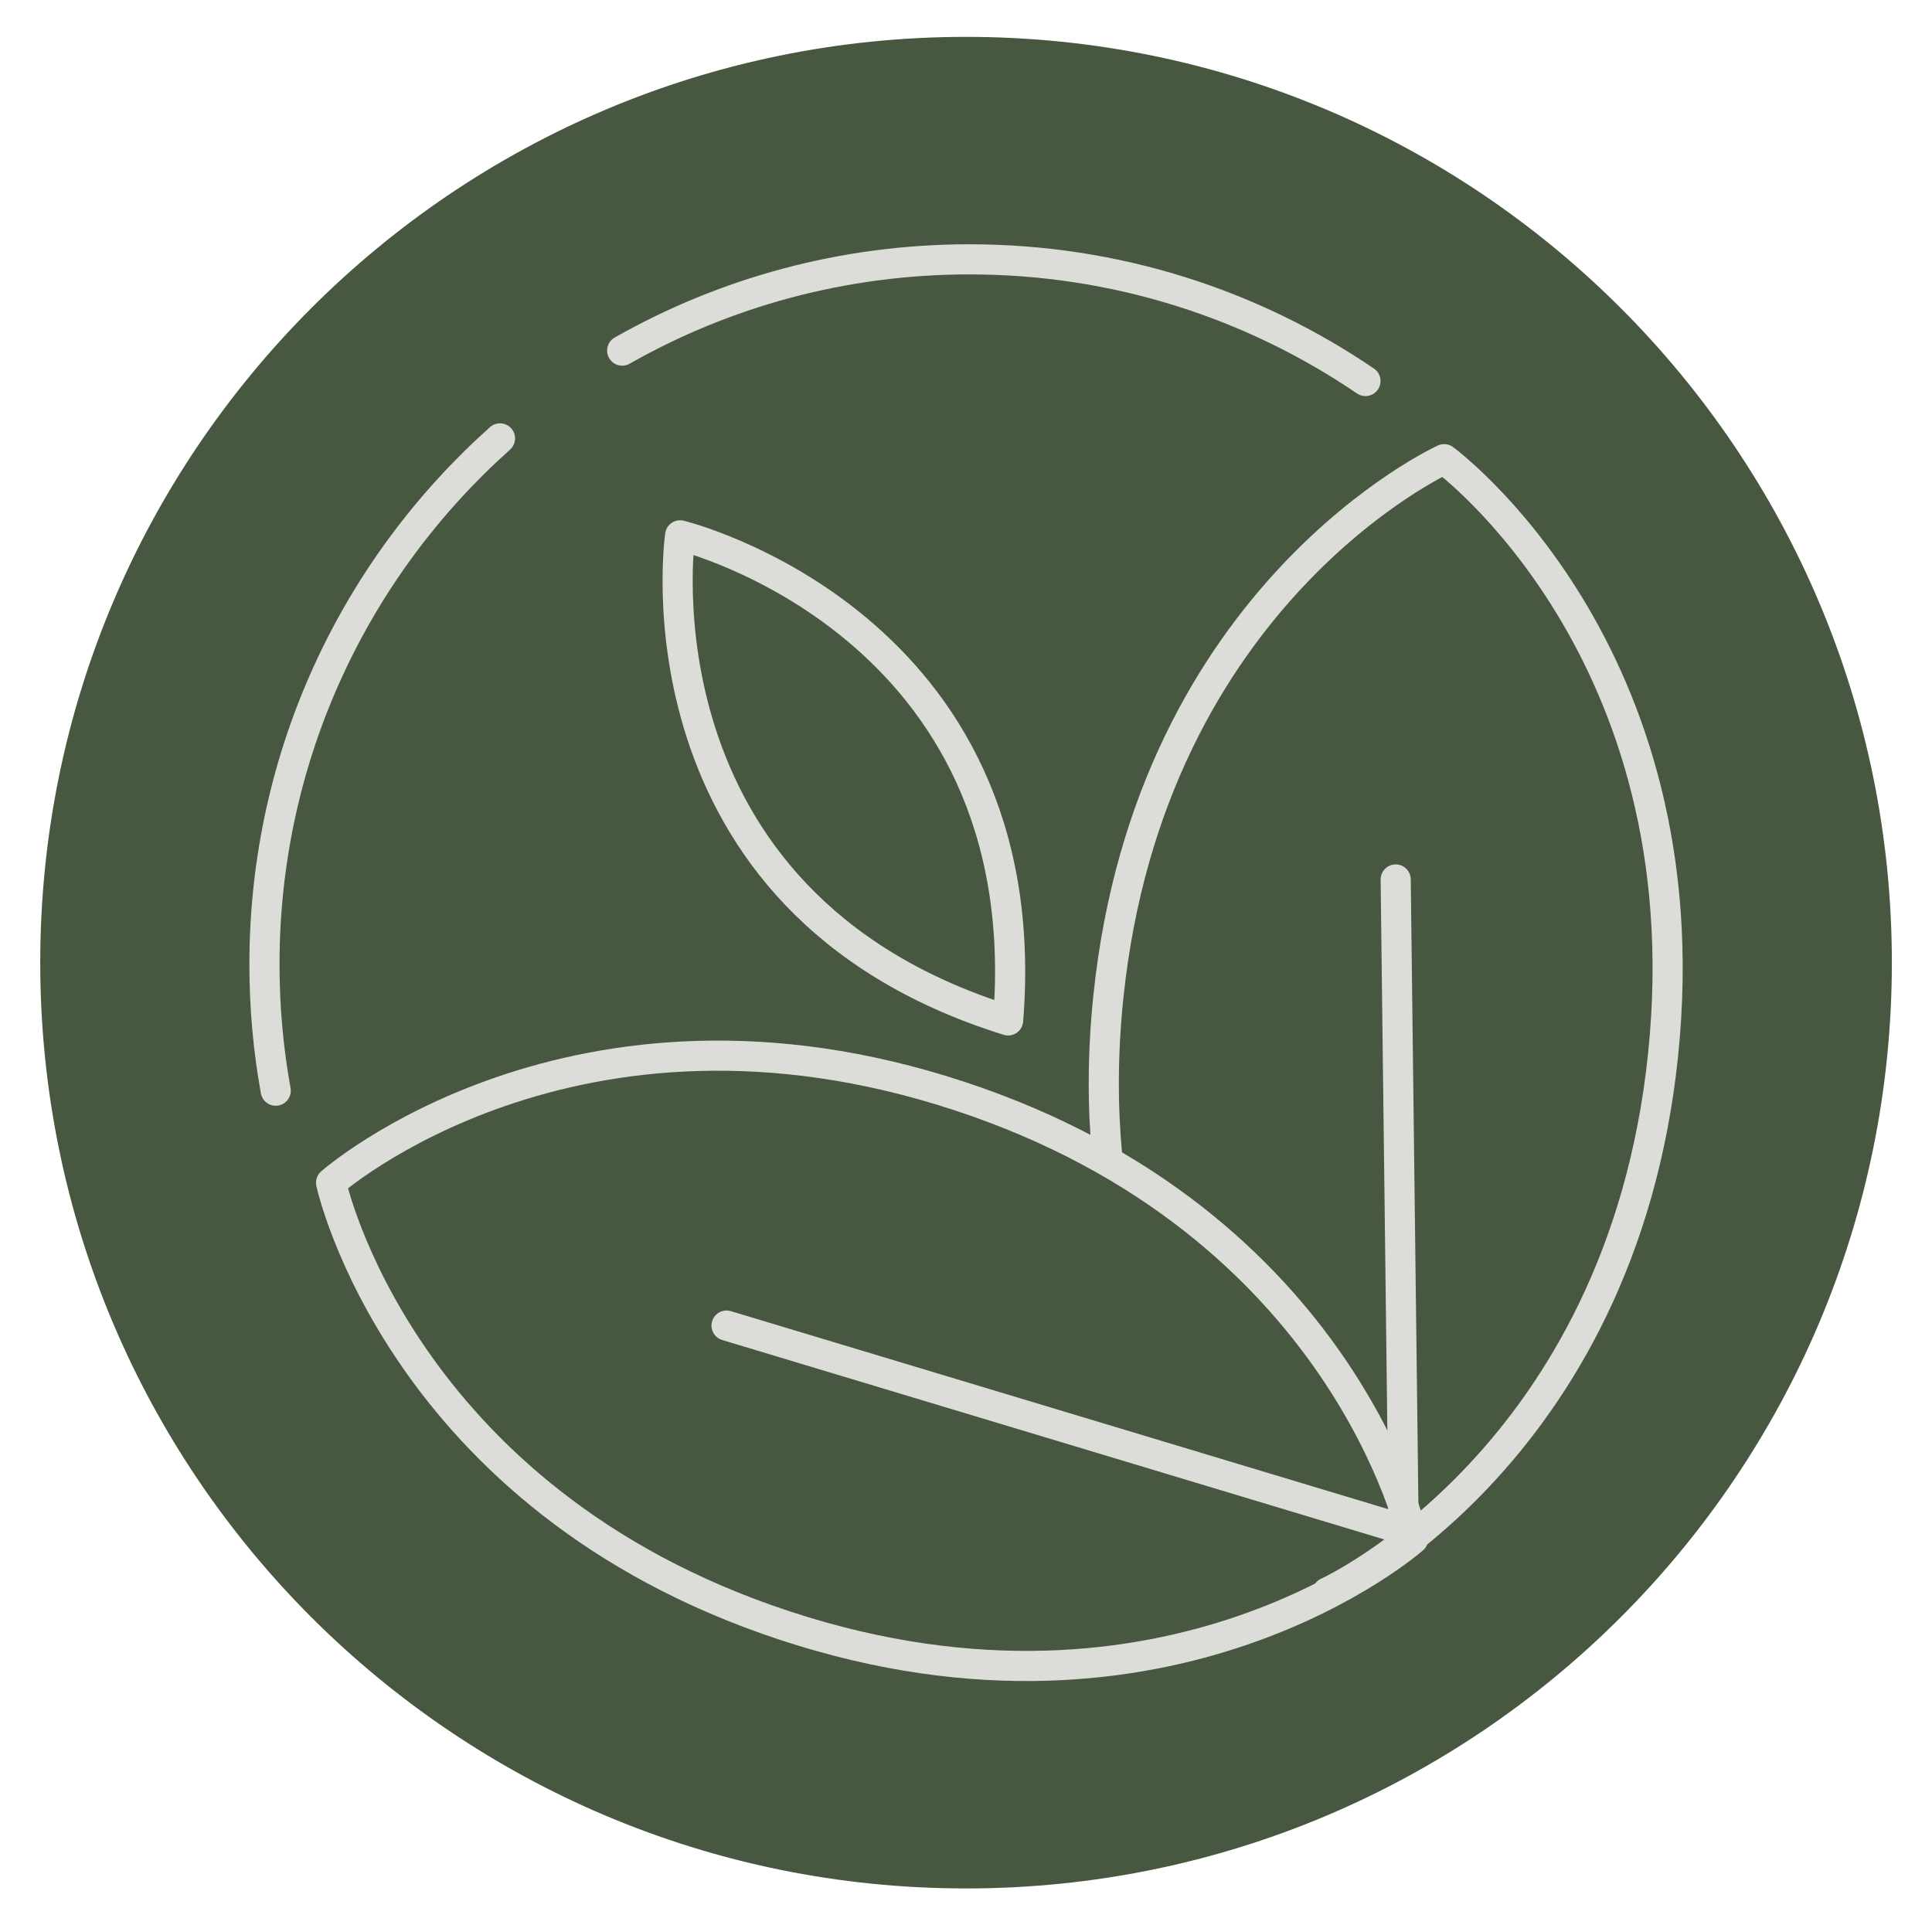 <svg preserveAspectRatio="xMidYMid meet" data-bbox="4.18 3.83 192.34 192.34" viewBox="0 0 200.69 200" xmlns="http://www.w3.org/2000/svg" data-type="ugc" role="presentation" aria-hidden="true" aria-label="">
    <g>
        <path fill="#48573f" d="M196.52 100c0 53.113-43.057 96.17-96.17 96.17S4.18 153.113 4.18 100 47.237 3.83 100.35 3.83s96.17 43.057 96.17 96.17"></path>
        <path d="M70.65 55.61s-5.5 38.08 34.07 50.39c3.32-41.3-34.07-50.39-34.07-50.39" fill="none" stroke="#dcddd9" stroke-linecap="round" stroke-linejoin="round" stroke-width="3.13"></path>
        <path d="M137.88 165.42s30.55-13.91 34.88-55.89h0c4.33-41.98-22.75-61.83-22.75-61.83h0s-30.55 13.91-34.88 55.89h0c-.61 5.88-.6 11.33-.13 16.35" fill="none" stroke="#dcddd9" stroke-linecap="round" stroke-linejoin="round" stroke-width="3.13"></path>
        <path d="M146.8 159.86s-7.06-32.82-47.15-46.01h0c-40.09-13.2-65.26 9.01-65.26 9.01h0s7.06 32.82 47.15 46.01h0c40.09 13.2 65.26-9.01 65.26-9.01" fill="none" stroke="#dcddd9" stroke-linecap="round" stroke-linejoin="round" stroke-width="3.13"></path>
        <path fill="none" stroke="#dcddd9" stroke-linecap="round" stroke-linejoin="round" stroke-width="3.13" d="m145.81 159.22-.83-67.86"></path>
        <path fill="none" stroke="#dcddd9" stroke-linecap="round" stroke-linejoin="round" stroke-width="3.13" d="M144.15 158.39 75.47 137.7"></path>
        <path d="M28.64 113.3c-.77-4.26-1.17-8.64-1.17-13.12 0-21.72 9.45-41.23 24.47-54.64" fill="none" stroke="#dcddd9" stroke-linecap="round" stroke-linejoin="round" stroke-width="3.13"></path>
        <path d="M64.63 36.42c10.65-6.04 22.96-9.48 36.07-9.48 15.25 0 29.41 4.66 41.14 12.64" fill="none" stroke="#dcddd9" stroke-linecap="round" stroke-linejoin="round" stroke-width="3.13"></path>
    </g>
</svg>